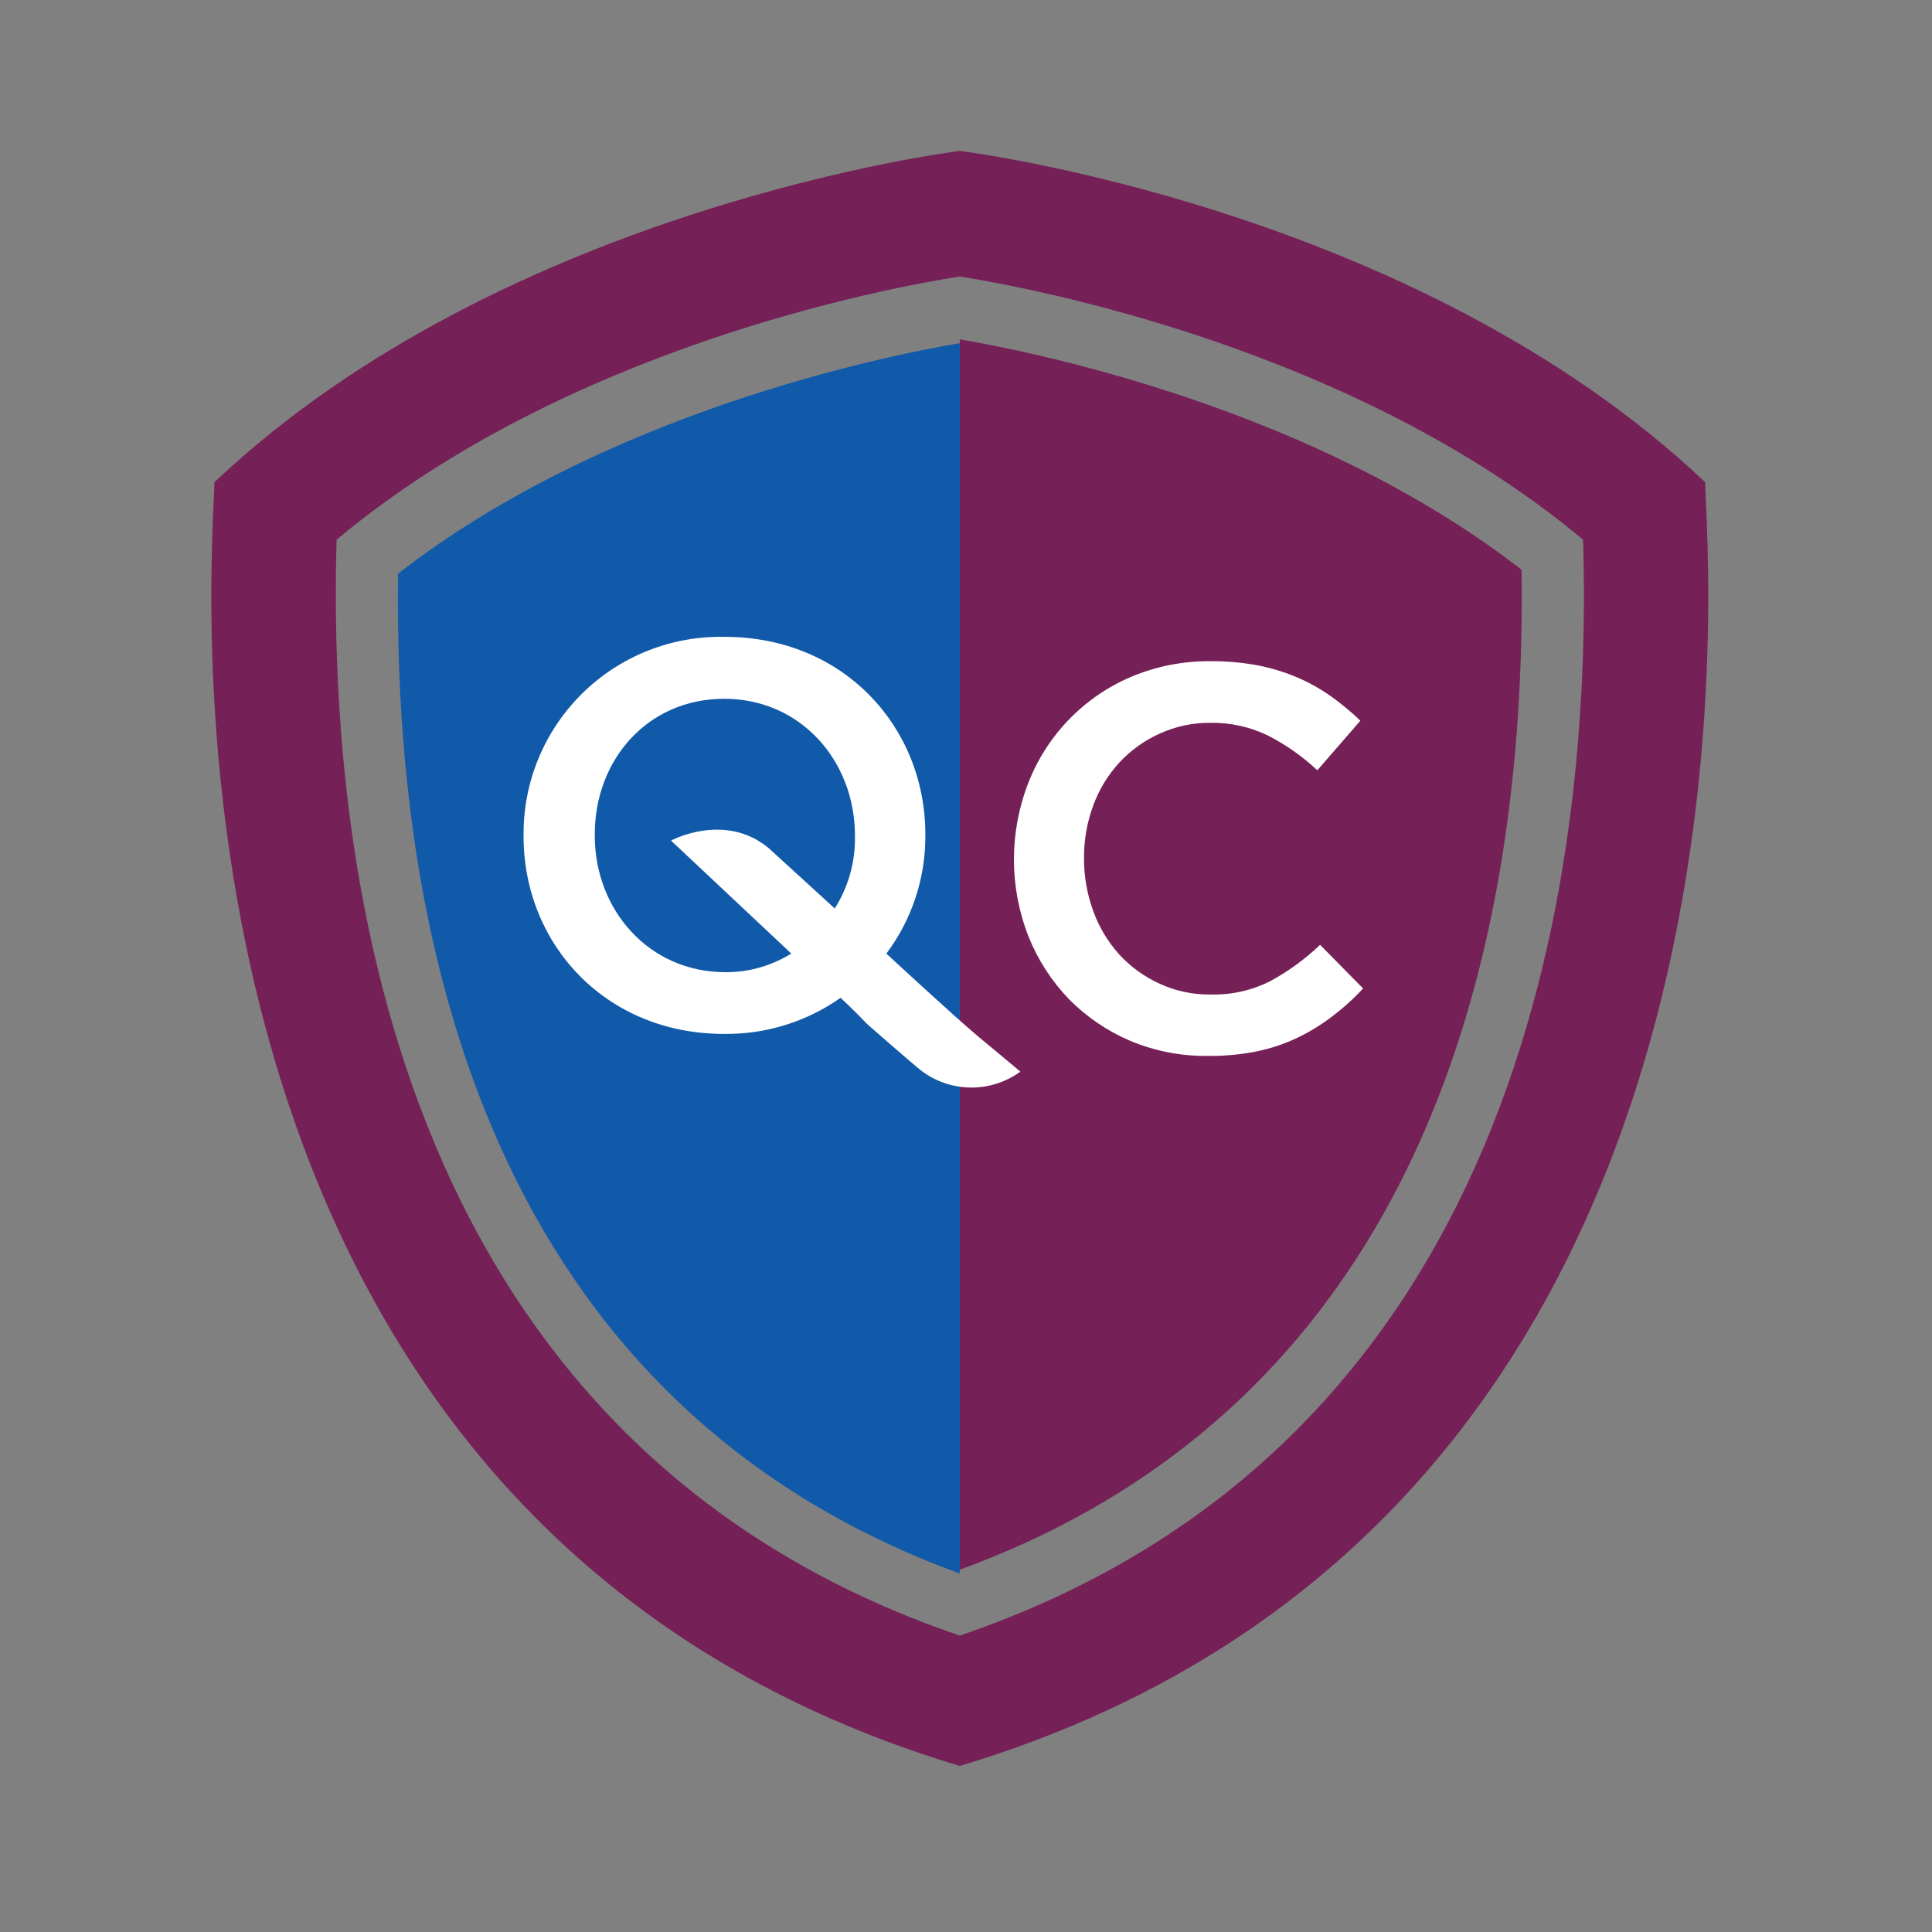 <svg width="128" height="128" viewBox="0 0 128 128" fill="none" xmlns="http://www.w3.org/2000/svg">
<rect x="0" y="0" width="128" height="128" fill="#808080" stroke="none"/>
<path d="M112.973 31.949C93.654 13.654 63.588 10 63.588 10C63.588 10 33.529 13.654 14.204 31.949C14.204 36.064 8.034 100.311 63.588 117C119.129 100.311 112.973 36.031 112.973 31.949ZM63.588 108.361C26.67 95.807 21.658 58.602 22.301 35.756C37.518 23.042 58.75 19.074 63.582 18.318C68.386 19.081 89.719 23.076 104.883 35.756C105.552 58.608 100.513 95.807 63.588 108.361ZM63.588 22.487V103.998C94.725 92.622 101.149 62.202 100.808 37.75C87.11 27.091 68.641 23.343 63.575 22.48L63.588 22.487Z" fill="#752157"/>
<path d="M63.588 22.748V104.252C32.459 92.876 26.035 62.463 26.376 38.005C40.074 27.345 58.543 23.591 63.602 22.734L63.588 22.748Z" fill="#1159A9"/>
<path d="M88.267 67.334C87.553 67.882 86.784 68.356 85.972 68.746C85.119 69.154 84.221 69.457 83.295 69.65C82.232 69.864 81.148 69.968 80.063 69.957C78.287 69.984 76.524 69.645 74.884 68.96C73.363 68.313 71.983 67.374 70.822 66.197C69.671 65.002 68.762 63.595 68.145 62.055C66.852 58.769 66.852 55.115 68.145 51.83C68.757 50.27 69.674 48.847 70.843 47.647C72.011 46.446 73.408 45.49 74.951 44.837C76.622 44.136 78.419 43.786 80.231 43.806C81.29 43.8 82.348 43.896 83.389 44.094C84.29 44.272 85.169 44.546 86.012 44.91C86.787 45.248 87.525 45.665 88.214 46.155C88.889 46.64 89.528 47.172 90.128 47.748L87.277 51.033C86.314 50.13 85.231 49.364 84.058 48.758C82.857 48.164 81.531 47.866 80.19 47.888C79.037 47.878 77.895 48.12 76.845 48.598C75.833 49.049 74.923 49.7 74.168 50.511C73.41 51.335 72.822 52.299 72.435 53.349C72.019 54.471 71.81 55.659 71.819 56.855C71.812 58.056 72.021 59.248 72.435 60.375C72.821 61.437 73.41 62.414 74.168 63.252C74.92 64.07 75.831 64.725 76.845 65.18C77.894 65.66 79.037 65.902 80.19 65.889C81.569 65.928 82.935 65.623 84.165 64.999C85.365 64.348 86.472 63.54 87.458 62.597L90.308 65.487C89.684 66.162 89.001 66.78 88.267 67.334Z" fill="white"/>
<path d="M55.706 66.096C53.441 67.696 50.729 68.537 47.957 68.499C40.141 68.499 34.687 62.57 34.687 55.403V55.336C34.673 53.589 35.01 51.858 35.678 50.244C36.347 48.63 37.332 47.166 38.577 45.941C39.821 44.715 41.299 43.751 42.923 43.108C44.547 42.464 46.284 42.153 48.03 42.194C55.853 42.194 61.307 48.123 61.307 55.289V55.363C61.321 58.18 60.414 60.925 58.724 63.179C58.724 63.179 63.328 67.442 64.867 68.72C67.383 70.807 67.657 71.042 67.597 71.001C66.638 71.699 65.48 72.067 64.294 72.053C63.109 72.038 61.96 71.641 61.019 70.921C60.577 70.587 57.432 67.83 57.432 67.83C56.616 66.96 55.706 66.123 55.706 66.123V66.096ZM52.4 63.152L44.457 55.691C44.457 55.691 47.997 53.777 50.908 56.173L55.304 60.188C56.206 58.764 56.671 57.108 56.642 55.423V55.356C56.642 50.404 53.042 46.296 47.983 46.296C42.925 46.296 39.405 50.311 39.405 55.283V55.356C39.405 60.301 43.005 64.41 48.057 64.41C49.602 64.421 51.117 63.992 52.427 63.172L52.4 63.152Z" fill="white"/>
</svg>
